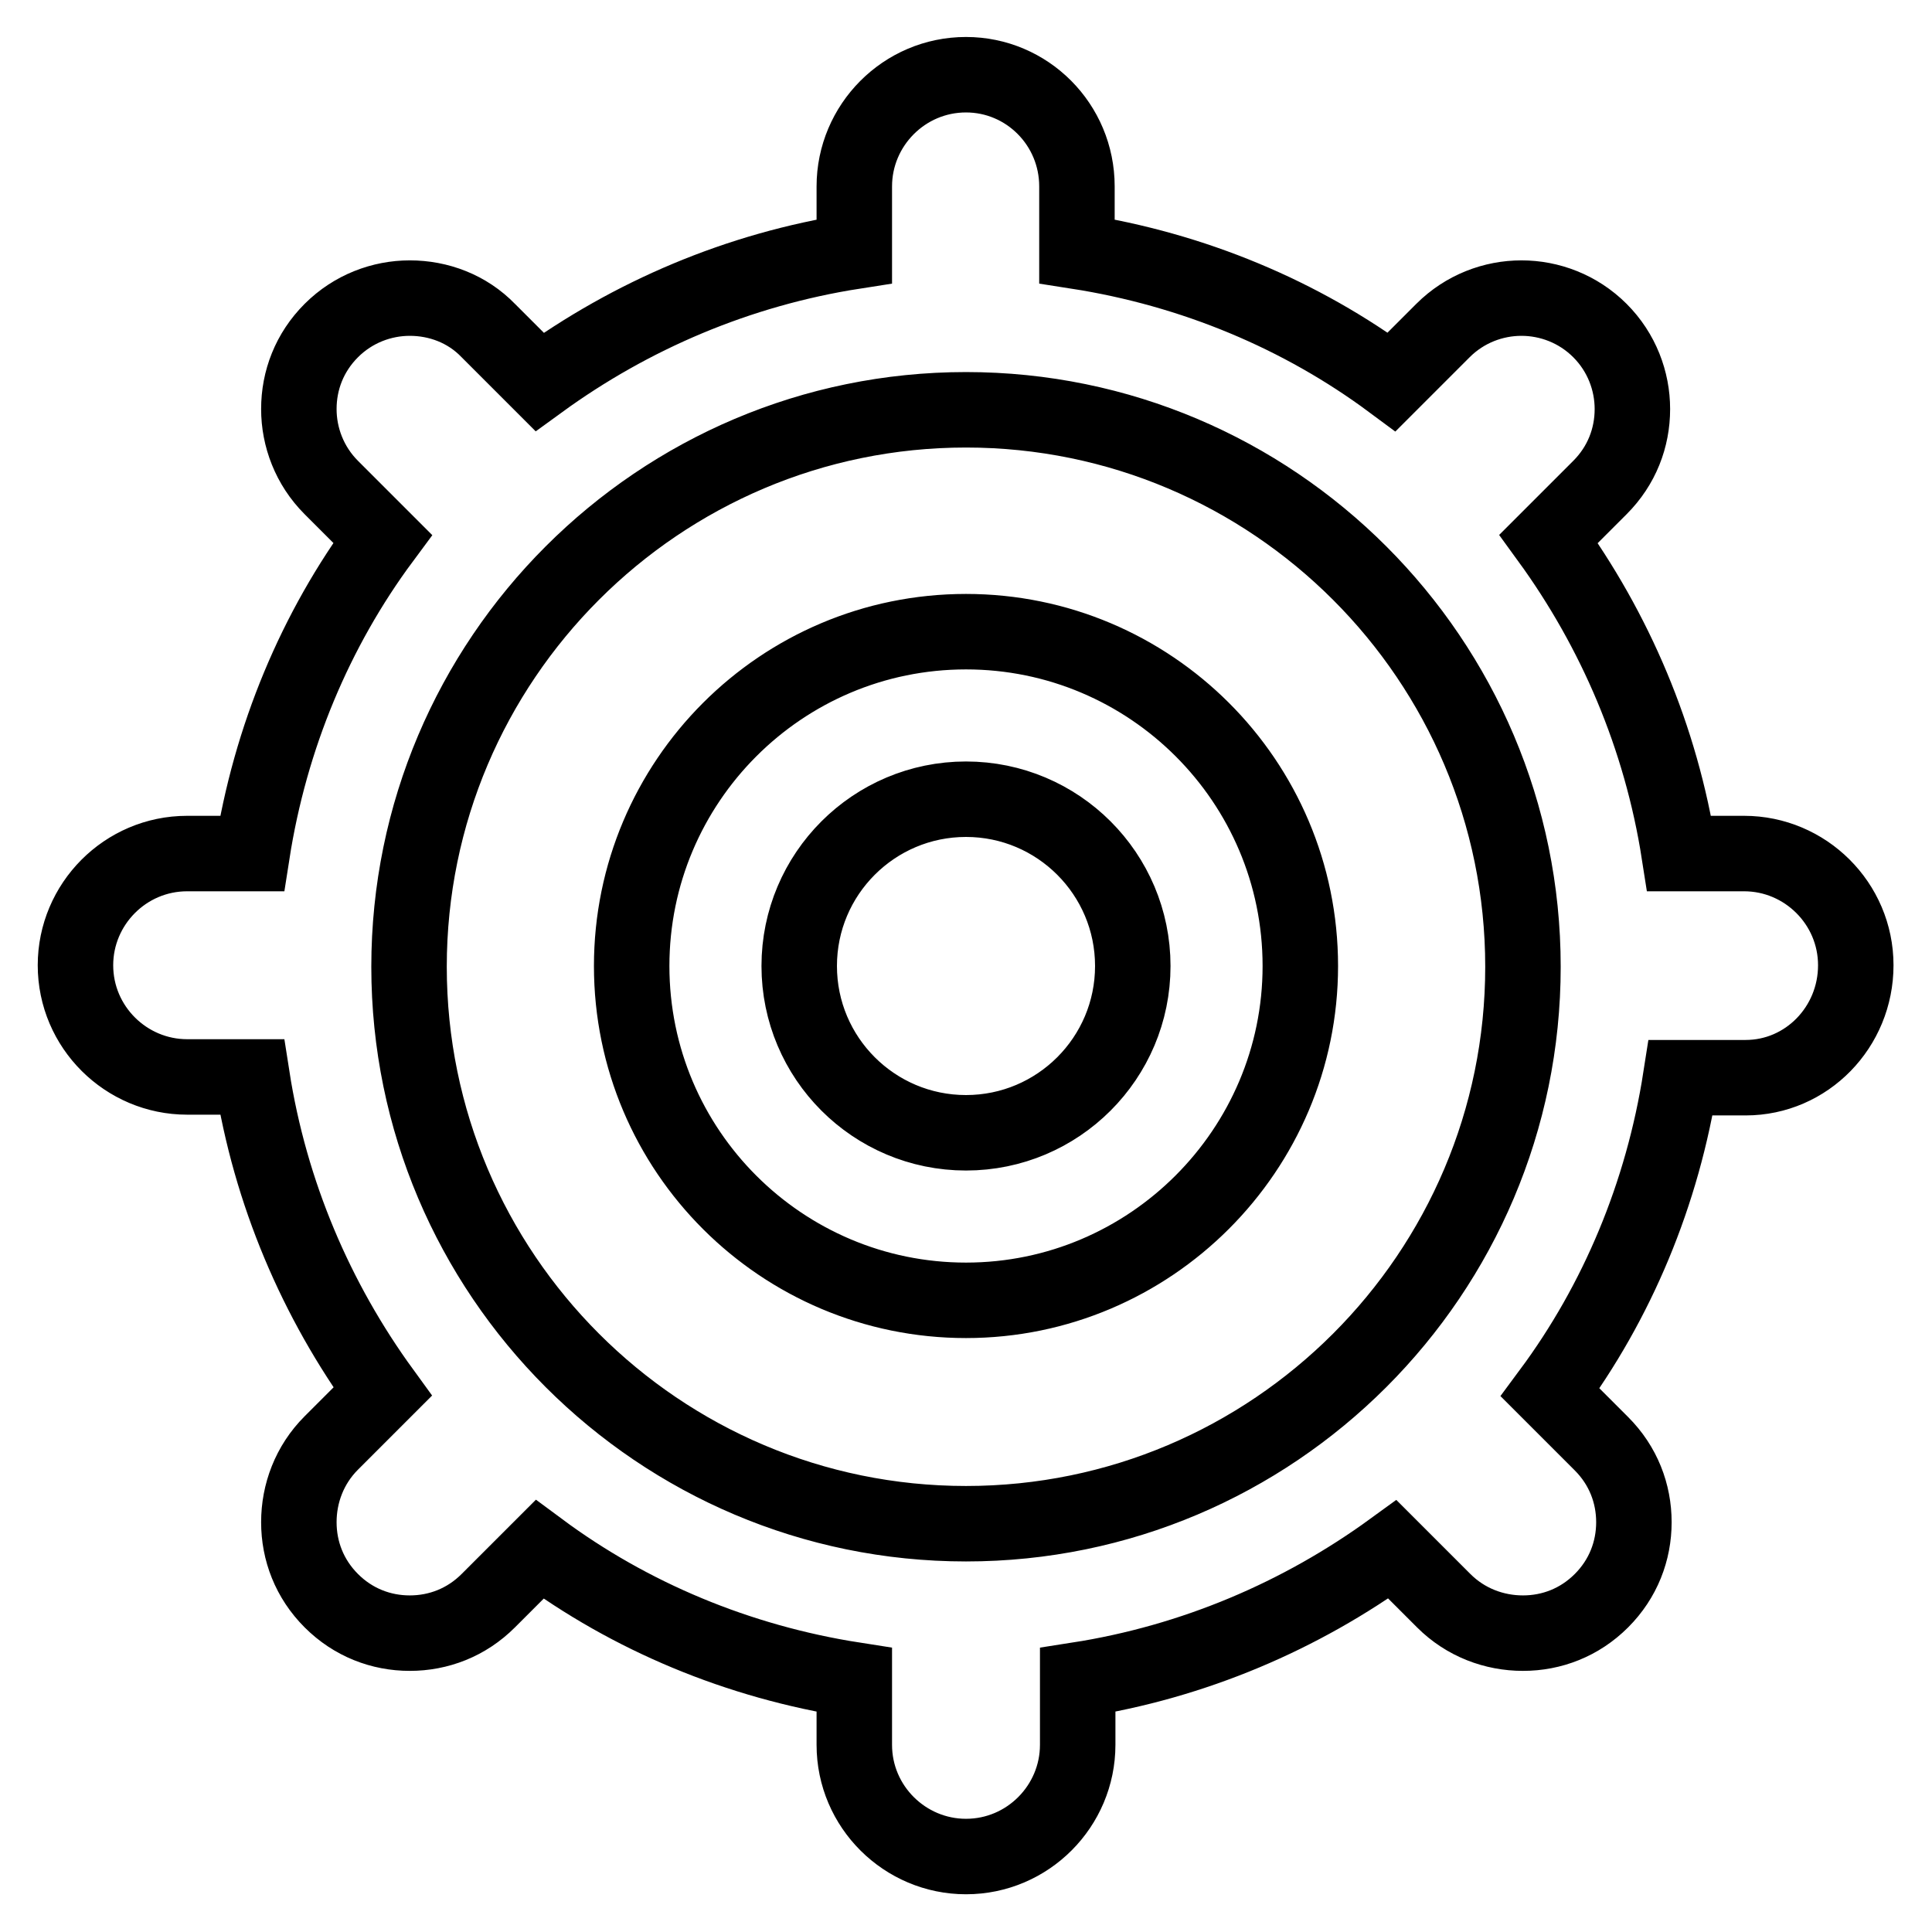 <?xml version="1.0" encoding="utf-8"?>
<!-- Svg Vector Icons : http://www.onlinewebfonts.com/icon -->
<!DOCTYPE svg PUBLIC "-//W3C//DTD SVG 1.1//EN" "http://www.w3.org/Graphics/SVG/1.1/DTD/svg11.dtd">
<svg version="1.1" xmlns="http://www.w3.org/2000/svg" xmlns:xlink="http://www.w3.org/1999/xlink" x="0px" y="0px" viewBox="0 0 256 256" enable-background="new 0 0 256 256" xml:space="preserve">
<g> <path stroke-width="10" fill-opacity="0" stroke="#000000"  d="M231.3,142.8h-8.6c-2.4,15.4-8.4,29.7-17.3,41.7l6.8,6.8c2.9,2.9,4.3,6.6,4.3,10.4c0,3.8-1.4,7.5-4.3,10.4 c-2.9,2.9-6.6,4.3-10.4,4.3c-3.8,0-7.6-1.4-10.5-4.3l-6.8-6.8c-12.1,8.8-26.3,14.9-41.7,17.3v8.6c0,8.1-6.6,14.8-14.8,14.8 c-8.1,0-14.8-6.6-14.8-14.8v-8.6c-15.4-2.4-29.7-8.4-41.7-17.3l-6.8,6.8c-2.9,2.9-6.6,4.3-10.4,4.3c-3.8,0-7.5-1.4-10.4-4.3 c-2.9-2.9-4.3-6.6-4.3-10.4c0-3.8,1.4-7.6,4.3-10.5l6.8-6.8c-8.8-12.1-14.9-26.3-17.3-41.7h-8.6c-8.1,0-14.8-6.6-14.8-14.8 c0-8.1,6.6-14.8,14.8-14.8h8.6c2.4-15.4,8.4-29.7,17.3-41.7l-6.8-6.8c-2.9-2.9-4.3-6.7-4.3-10.4c0-3.8,1.4-7.5,4.3-10.4 c2.9-2.9,6.7-4.3,10.4-4.3c3.8,0,7.6,1.4,10.4,4.3l6.8,6.8c12.1-8.8,26.3-14.9,41.7-17.3v-8.6c0-8.1,6.6-14.8,14.8-14.8 c8.1,0,14.7,6.6,14.7,14.8v8.6c15.4,2.4,29.7,8.4,41.7,17.3l6.8-6.8c2.9-2.9,6.7-4.3,10.4-4.3s7.5,1.4,10.4,4.3 c2.9,2.9,4.3,6.7,4.3,10.4c0,3.8-1.4,7.5-4.3,10.4l-6.8,6.8c8.8,12.1,14.9,26.3,17.3,41.7h8.6c8.1,0,14.8,6.6,14.8,14.8 S239.4,142.8,231.3,142.8z M128,54.3c-40.7,0-73.8,33.1-73.8,73.8s33.1,73.8,73.8,73.8c40.7,0,73.8-33.1,73.8-73.8 S168.7,54.3,128,54.3z M128,172.3c-24.4,0-44.3-19.8-44.3-44.3c0-24.4,19.8-44.3,44.3-44.3c24.4,0,44.3,19.8,44.3,44.3 C172.3,152.4,152.4,172.3,128,172.3z M128,105.9c-12.2,0-22.1,9.9-22.1,22.1c0,12.2,9.9,22.1,22.1,22.1c12.2,0,22.1-9.9,22.1-22.1 C150.1,115.8,140.2,105.9,128,105.9z"/></g>
</svg>